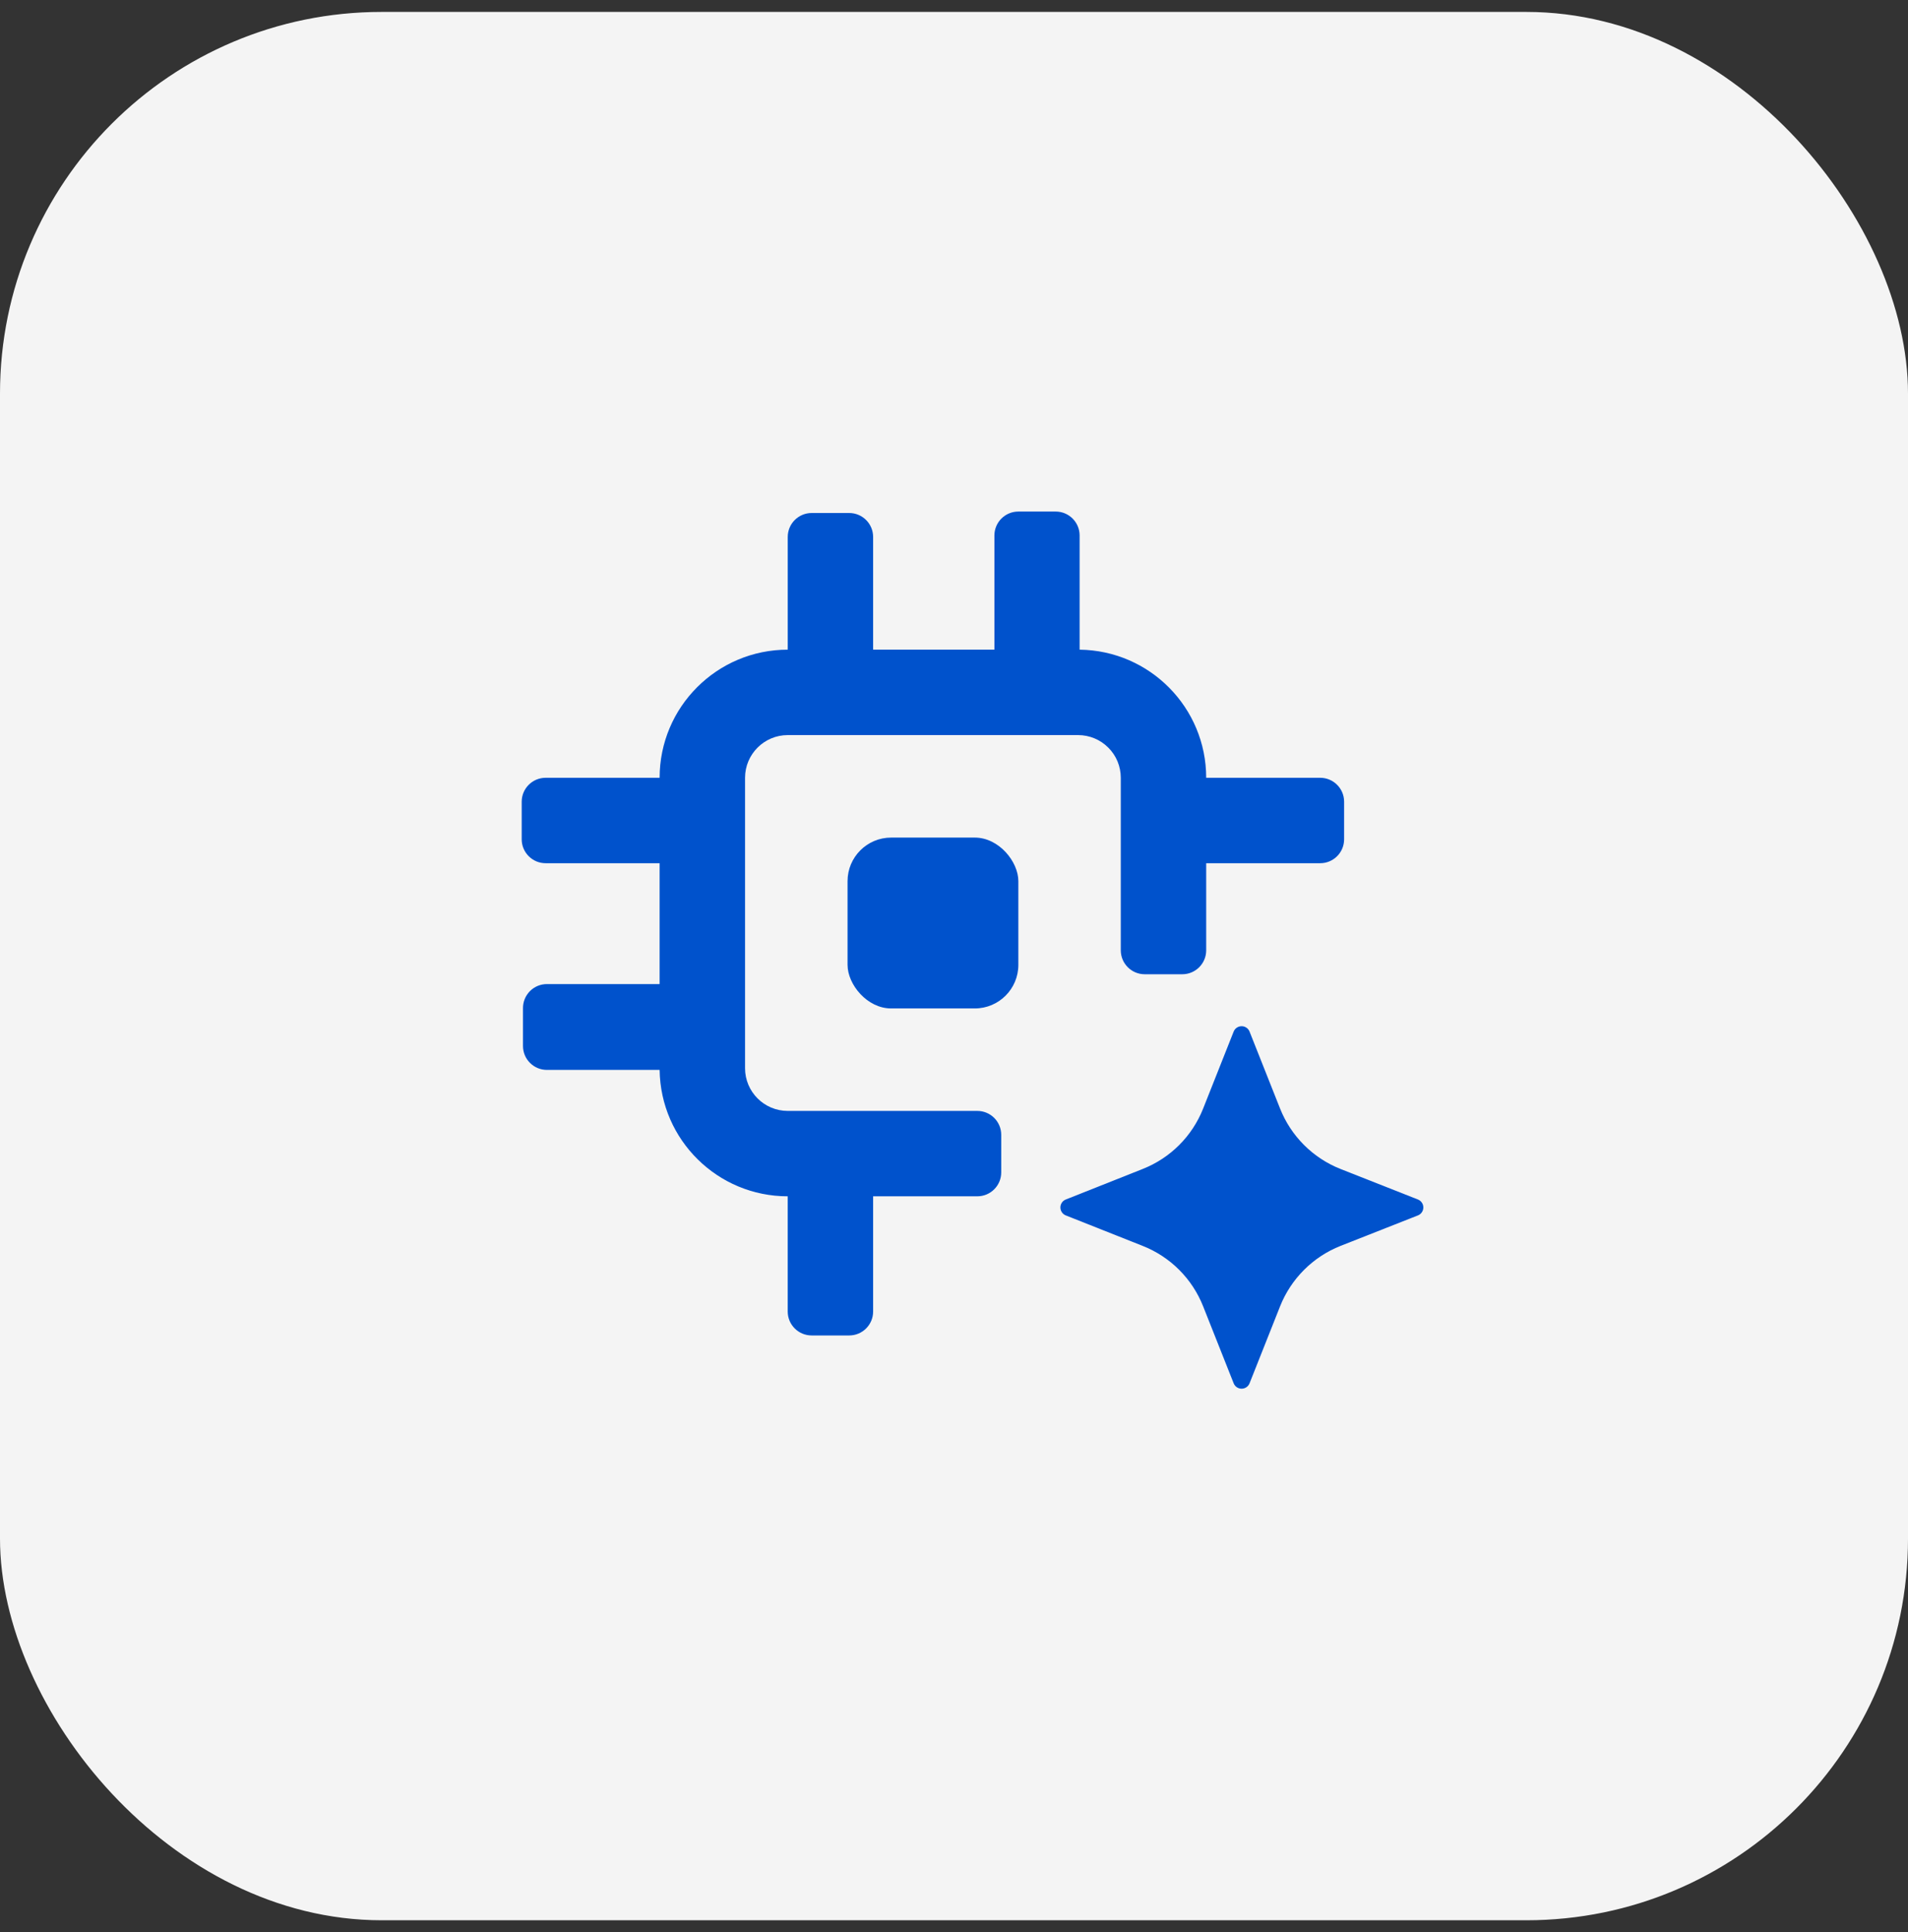 <svg xmlns="http://www.w3.org/2000/svg" width="80" height="81" viewBox="0 0 80 81" fill="none"><rect x="0" y="0" width="80" height="81" fill="#333333" stroke="none"/><rect y="0.5" width="80" height="80" rx="16" fill="#F4F4F4"></rect><path d="M40.978 46.571H33.029C32.041 46.571 31.239 45.769 31.239 44.781V32.606C31.239 31.618 32.041 30.816 33.029 30.816H45.203C45.678 30.816 46.134 31.004 46.469 31.341C46.806 31.675 46.993 32.132 46.993 32.606V39.839C46.993 40.392 47.443 40.842 47.996 40.842H49.572C50.125 40.842 50.574 40.392 50.574 39.839V36.187H55.355C55.908 36.187 56.357 35.738 56.357 35.184V33.609C56.357 33.056 55.908 32.606 55.355 32.606H50.574C50.574 29.665 48.209 27.271 45.267 27.235V22.448C45.267 21.895 44.818 21.445 44.265 21.445H42.697C42.143 21.445 41.694 21.895 41.694 22.448V27.235H36.609V22.509C36.609 21.956 36.16 21.506 35.607 21.506H34.031C33.478 21.506 33.029 21.956 33.029 22.509V27.235C30.062 27.235 27.657 29.64 27.657 32.606H22.877C22.324 32.606 21.874 33.056 21.874 33.609V35.184C21.874 35.738 22.324 36.187 22.877 36.187H27.657V41.254H22.942C22.671 41.25 22.41 41.358 22.22 41.549C22.028 41.743 21.923 42.004 21.928 42.274V43.85C21.928 44.403 22.378 44.852 22.931 44.852H27.657C27.696 47.79 30.09 50.151 33.028 50.151V54.982C33.028 55.535 33.477 55.984 34.031 55.984H35.606C36.159 55.984 36.609 55.535 36.609 54.982V50.151H40.977C41.531 50.151 41.98 49.702 41.98 49.149V47.573C41.98 47.02 41.531 46.571 40.977 46.571L40.978 46.571Z" fill="#0052CC"></path><path d="M37.363 35.113H40.872C41.88 35.113 42.698 36.121 42.698 36.939V40.449C42.698 41.456 41.88 42.275 40.872 42.275H37.363C36.355 42.275 35.537 41.267 35.537 40.449V36.939C35.537 35.931 36.355 35.113 37.363 35.113Z" fill="#0052CC"></path><path d="M56.209 49.006L59.453 50.285C59.589 50.339 59.679 50.471 59.679 50.618C59.679 50.765 59.589 50.897 59.453 50.951L56.209 52.229C55.049 52.687 54.129 53.608 53.67 54.768L52.392 57.99C52.338 58.127 52.206 58.216 52.059 58.216C51.912 58.216 51.78 58.127 51.726 57.99L50.448 54.768C49.989 53.606 49.071 52.687 47.909 52.229L44.686 50.951C44.55 50.897 44.461 50.765 44.461 50.618C44.461 50.471 44.55 50.339 44.686 50.285L47.909 49.006C49.071 48.548 49.989 47.63 50.448 46.468L51.726 43.245C51.78 43.109 51.912 43.02 52.059 43.02C52.206 43.02 52.338 43.109 52.392 43.245L53.67 46.468C54.129 47.628 55.049 48.548 56.209 49.006Z" fill="#0052CC"></path></svg>